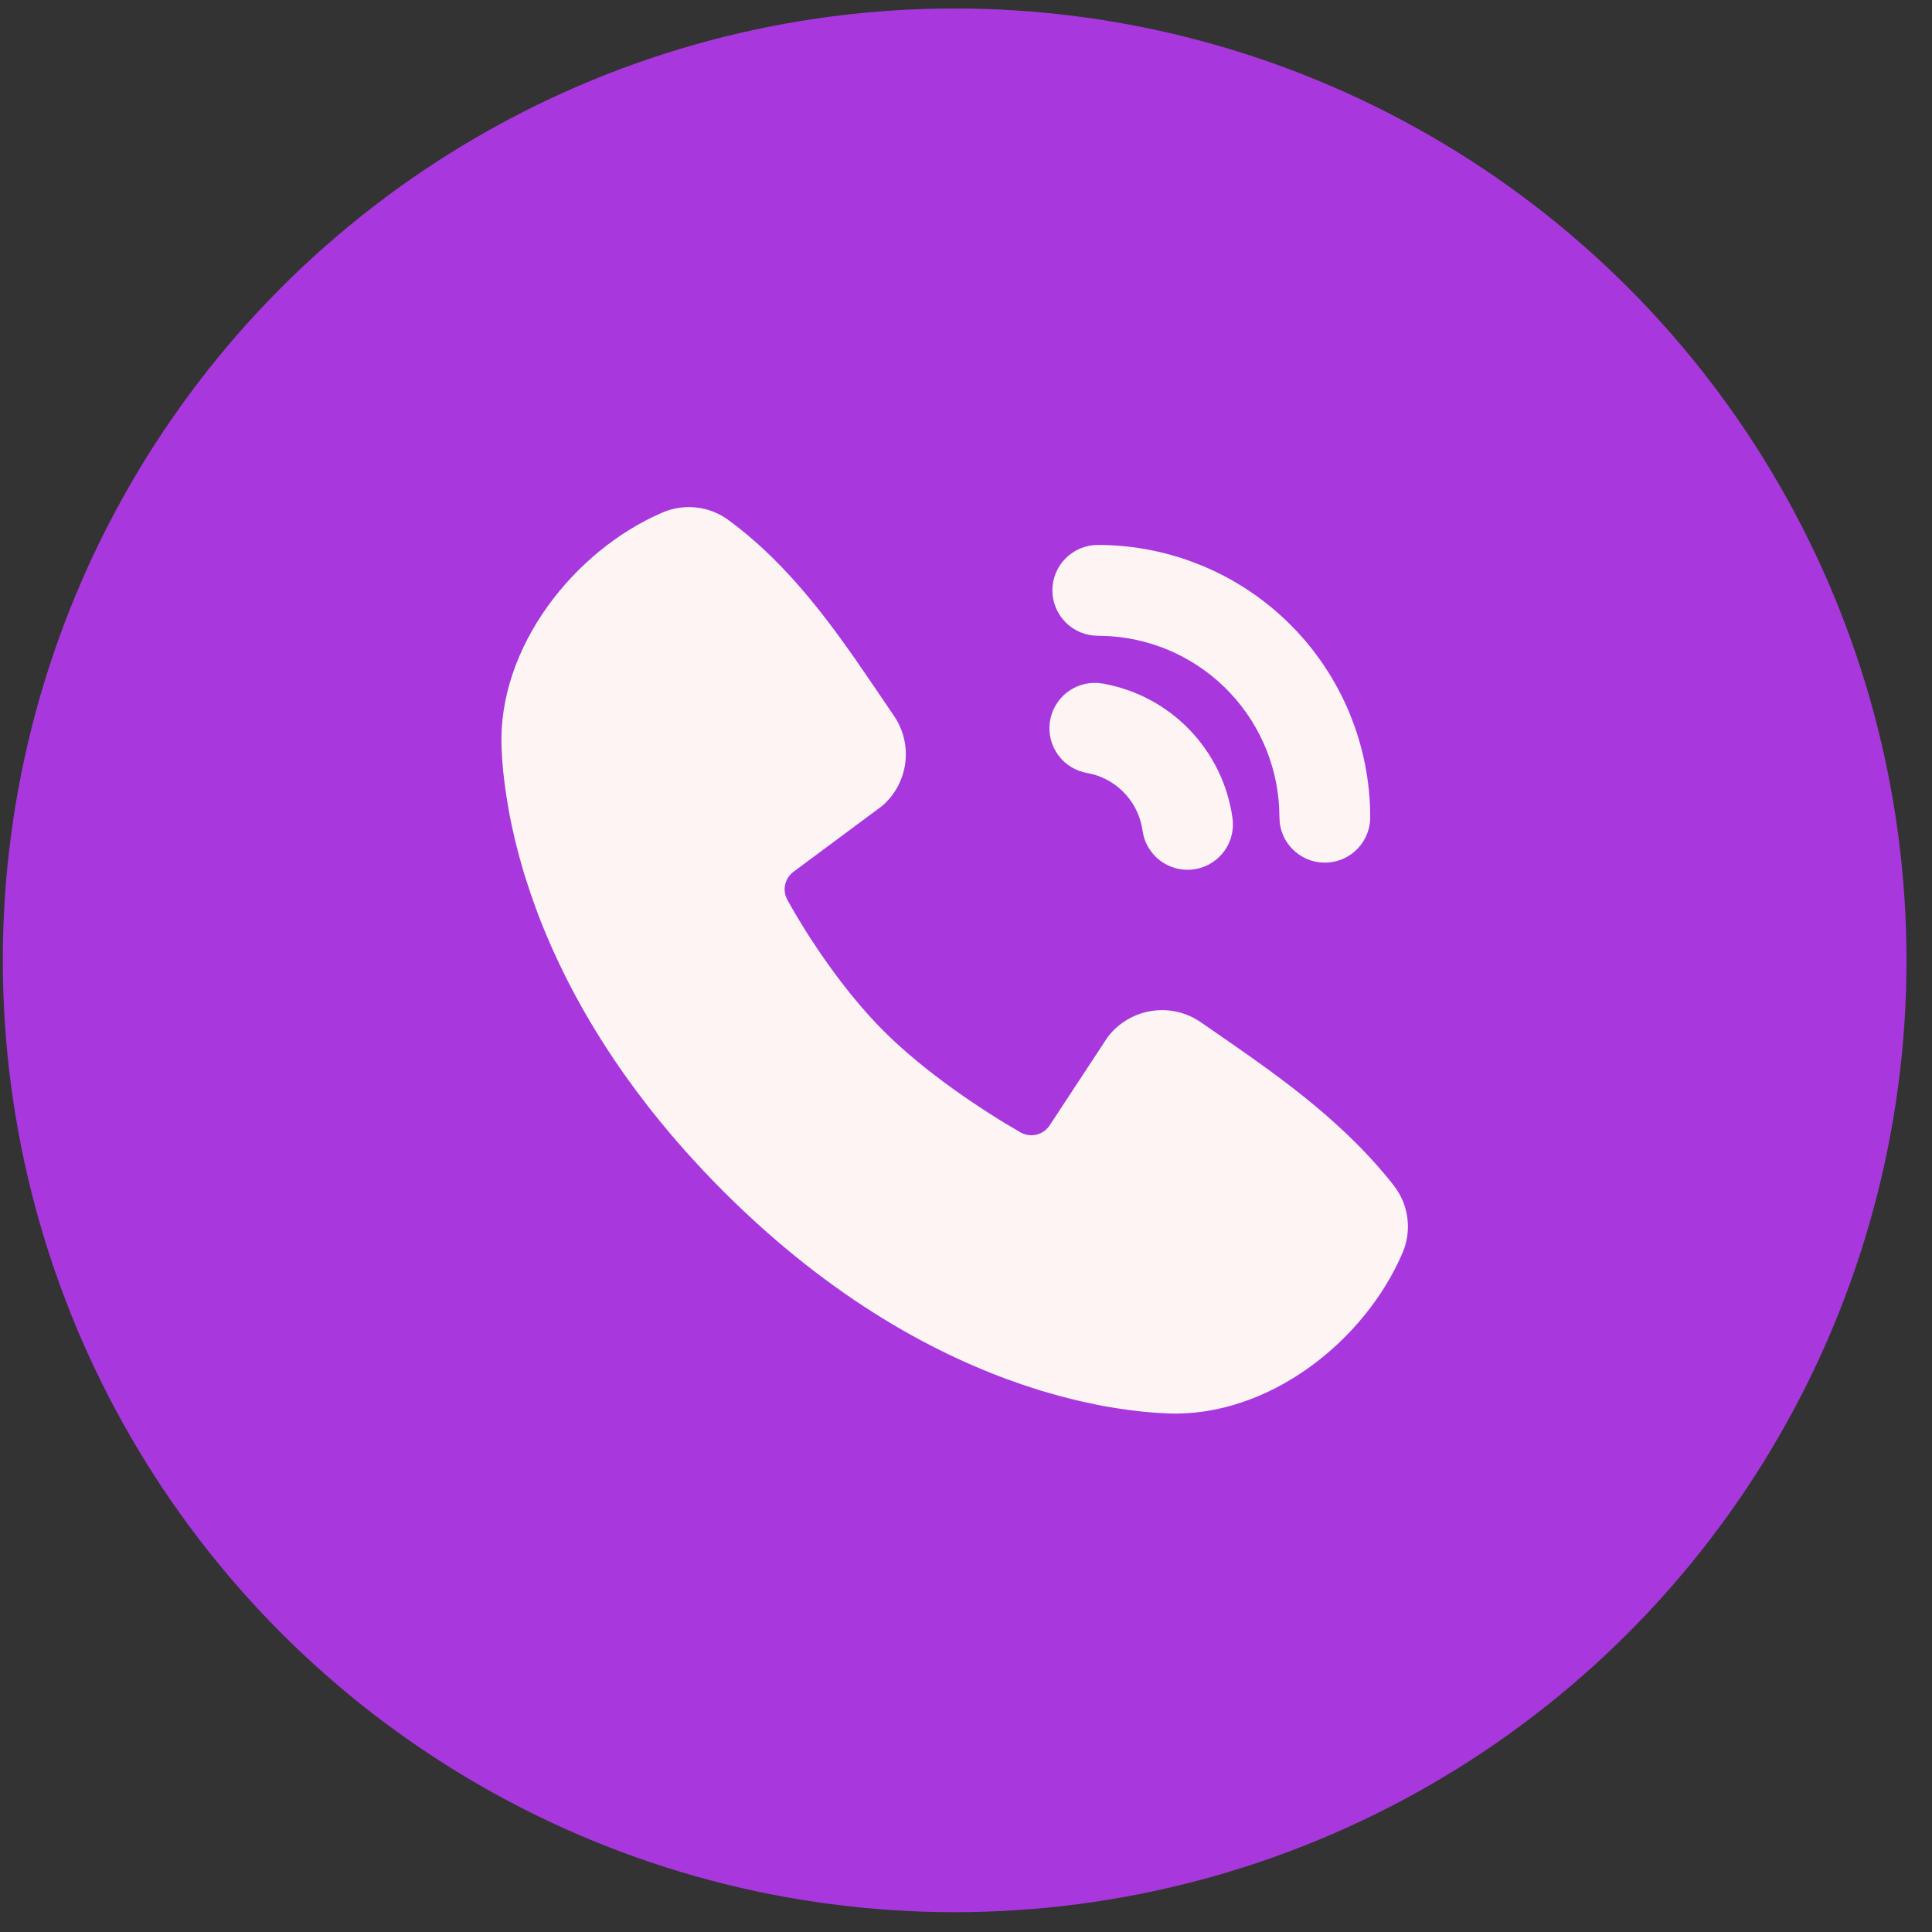<svg width="62" height="62" viewBox="0 0 62 62" fill="none" xmlns="http://www.w3.org/2000/svg">
<rect x="0" y="0" width="62" height="62" fill="#333333" stroke="none"/>
<circle cx="30.636" cy="30.818" r="30.546" fill="#A838DD"/>
<path d="M23.364 16.68C25.03 17.893 26.327 19.549 27.434 21.134L28.078 22.073L28.686 22.968C28.99 23.412 29.12 23.953 29.051 24.486C28.982 25.02 28.719 25.509 28.313 25.861L25.47 27.972C25.332 28.071 25.236 28.217 25.198 28.382C25.16 28.547 25.183 28.72 25.263 28.869C25.907 30.039 27.052 31.782 28.364 33.093C29.677 34.404 31.501 35.624 32.752 36.341C32.909 36.429 33.094 36.454 33.269 36.41C33.443 36.366 33.594 36.257 33.691 36.105L35.541 33.289C35.882 32.837 36.383 32.535 36.942 32.445C37.5 32.354 38.072 32.484 38.537 32.806L39.503 33.474C41.309 34.727 43.248 36.15 44.731 38.048C44.967 38.351 45.116 38.711 45.165 39.092C45.213 39.472 45.158 39.858 45.007 40.21C43.787 43.055 40.701 45.477 37.491 45.359L37.054 45.335L36.714 45.306L36.338 45.262L35.929 45.206L35.484 45.134C35.407 45.12 35.329 45.105 35.251 45.09L34.762 44.985C34.676 44.966 34.591 44.947 34.505 44.927L33.972 44.79L33.411 44.63L32.825 44.44C30.136 43.528 26.721 41.737 23.219 38.235C19.717 34.734 17.925 31.321 17.013 28.632L16.823 28.047L16.663 27.486L16.526 26.953L16.413 26.448C16.38 26.291 16.349 26.132 16.321 25.974L16.248 25.529L16.19 25.12L16.147 24.744L16.118 24.405L16.095 23.968C15.977 20.769 18.426 17.662 21.259 16.448C21.6 16.301 21.973 16.245 22.342 16.286C22.711 16.326 23.064 16.462 23.364 16.68ZM35.218 21.917L35.387 21.936C36.447 22.123 37.422 22.64 38.17 23.415C38.918 24.19 39.401 25.181 39.551 26.247C39.605 26.616 39.515 26.991 39.3 27.296C39.085 27.601 38.761 27.811 38.396 27.884C38.031 27.958 37.651 27.888 37.335 27.69C37.019 27.492 36.791 27.181 36.698 26.82L36.665 26.652C36.606 26.235 36.428 25.843 36.151 25.524C35.874 25.205 35.511 24.973 35.106 24.856L34.88 24.805C34.514 24.741 34.187 24.538 33.965 24.24C33.743 23.942 33.644 23.571 33.687 23.202C33.73 22.833 33.913 22.494 34.197 22.255C34.482 22.016 34.847 21.895 35.218 21.917ZM35.23 17.488C37.548 17.488 39.772 18.409 41.411 20.048C43.051 21.687 43.972 23.91 43.972 26.229C43.972 26.6 43.83 26.957 43.575 27.227C43.32 27.497 42.971 27.659 42.6 27.681C42.23 27.703 41.865 27.582 41.58 27.344C41.295 27.106 41.112 26.768 41.068 26.399L41.058 26.229C41.058 24.749 40.496 23.325 39.484 22.245C38.473 21.165 37.088 20.511 35.611 20.415L35.23 20.402C34.843 20.402 34.472 20.248 34.199 19.975C33.926 19.702 33.772 19.331 33.772 18.945C33.772 18.559 33.926 18.188 34.199 17.915C34.472 17.642 34.843 17.488 35.23 17.488Z" fill="#FDF4F4"/>
</svg>
